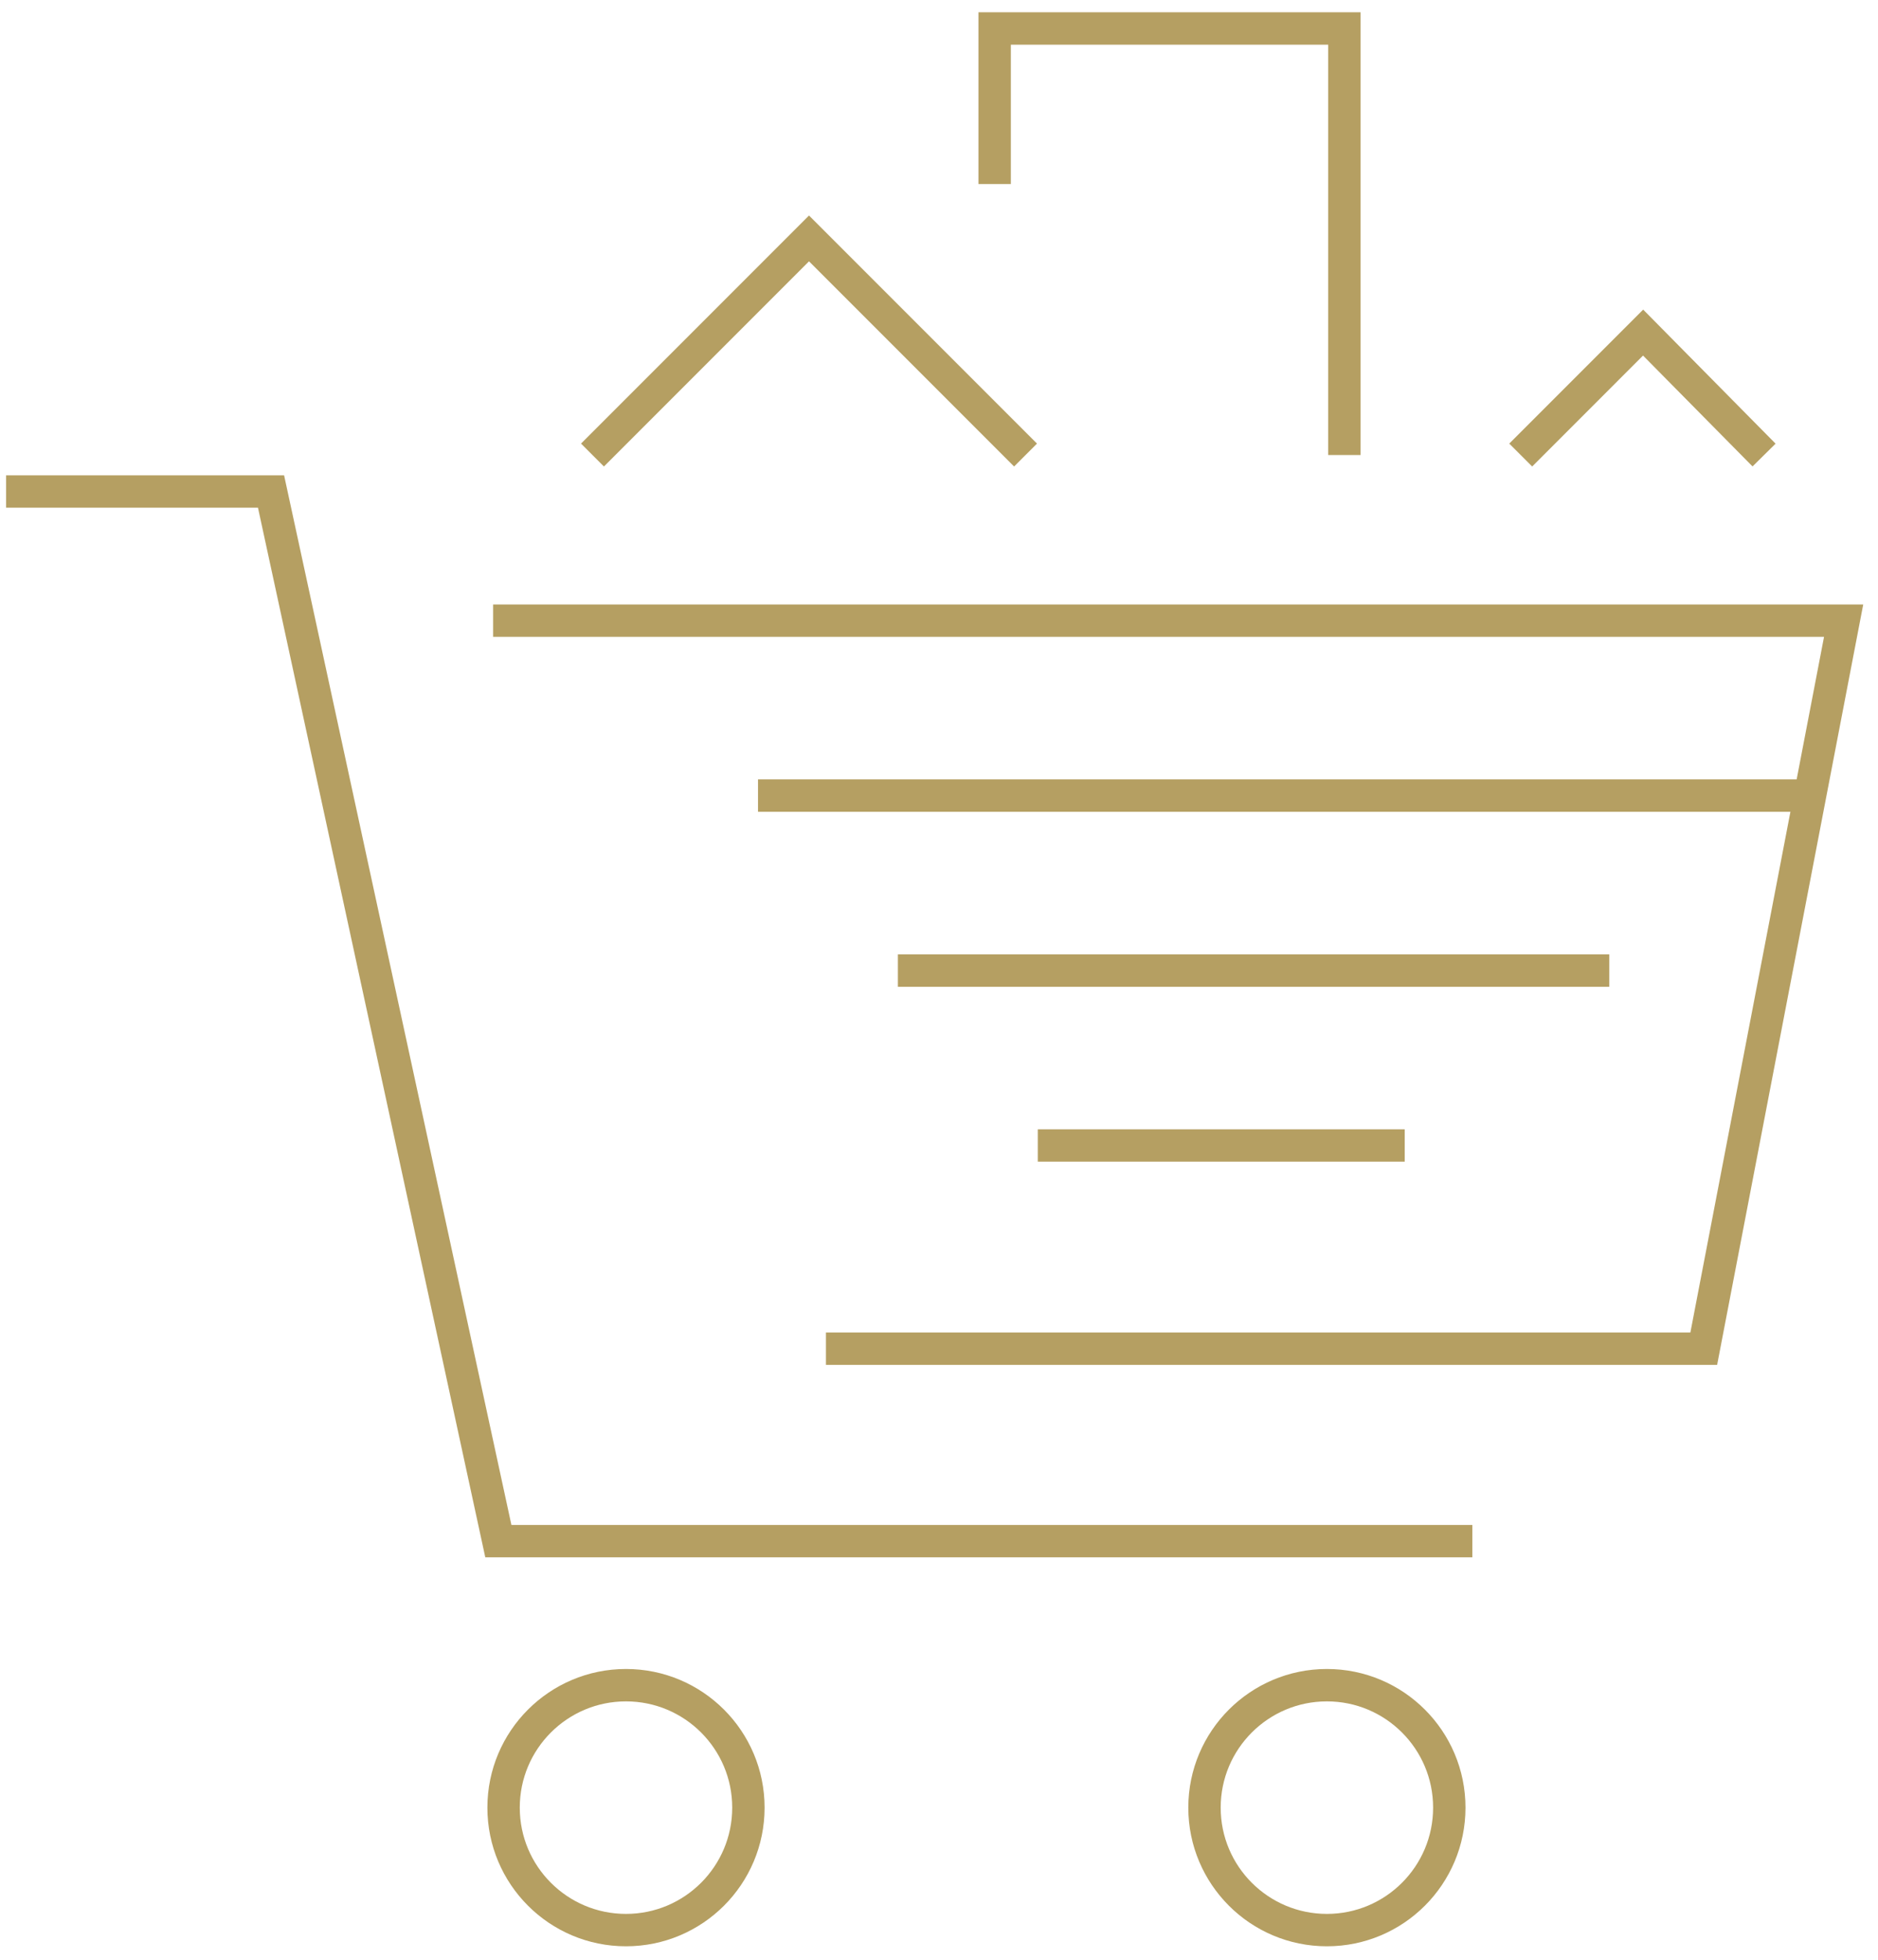 <?xml version="1.0" encoding="UTF-8"?> <svg xmlns="http://www.w3.org/2000/svg" width="116" height="121" viewBox="0 0 116 121" fill="none"><path d="M46.821 49.121H112.124M55.461 59.922H99.403M64.102 70.723L86.766 70.723M36.596 28.095L49.971 14.72L63.346 28.095M61.438 11.363V1.759H83.04V28.095M93.931 28.095L101.491 20.534L108.962 28.095M46.227 111.604C46.227 115.78 42.842 119.165 38.666 119.165C34.49 119.165 31.105 115.78 31.105 111.604C31.105 107.429 34.49 104.044 38.666 104.044C42.842 104.044 46.227 107.429 46.227 111.604ZM89.52 111.604C89.52 115.78 86.135 119.165 81.96 119.165C77.784 119.165 74.399 115.78 74.399 111.604C74.399 107.429 77.784 104.044 81.96 104.044C86.135 104.044 89.52 107.429 89.52 111.604Z" stroke="#B59F62" stroke-width="2"></path><path d="M30.458 38.32H113.877L105.237 83.27H51.016M0.377 30.345H16.741L30.782 95.151H90.943" stroke="#B59F62" stroke-width="2"></path></svg> 